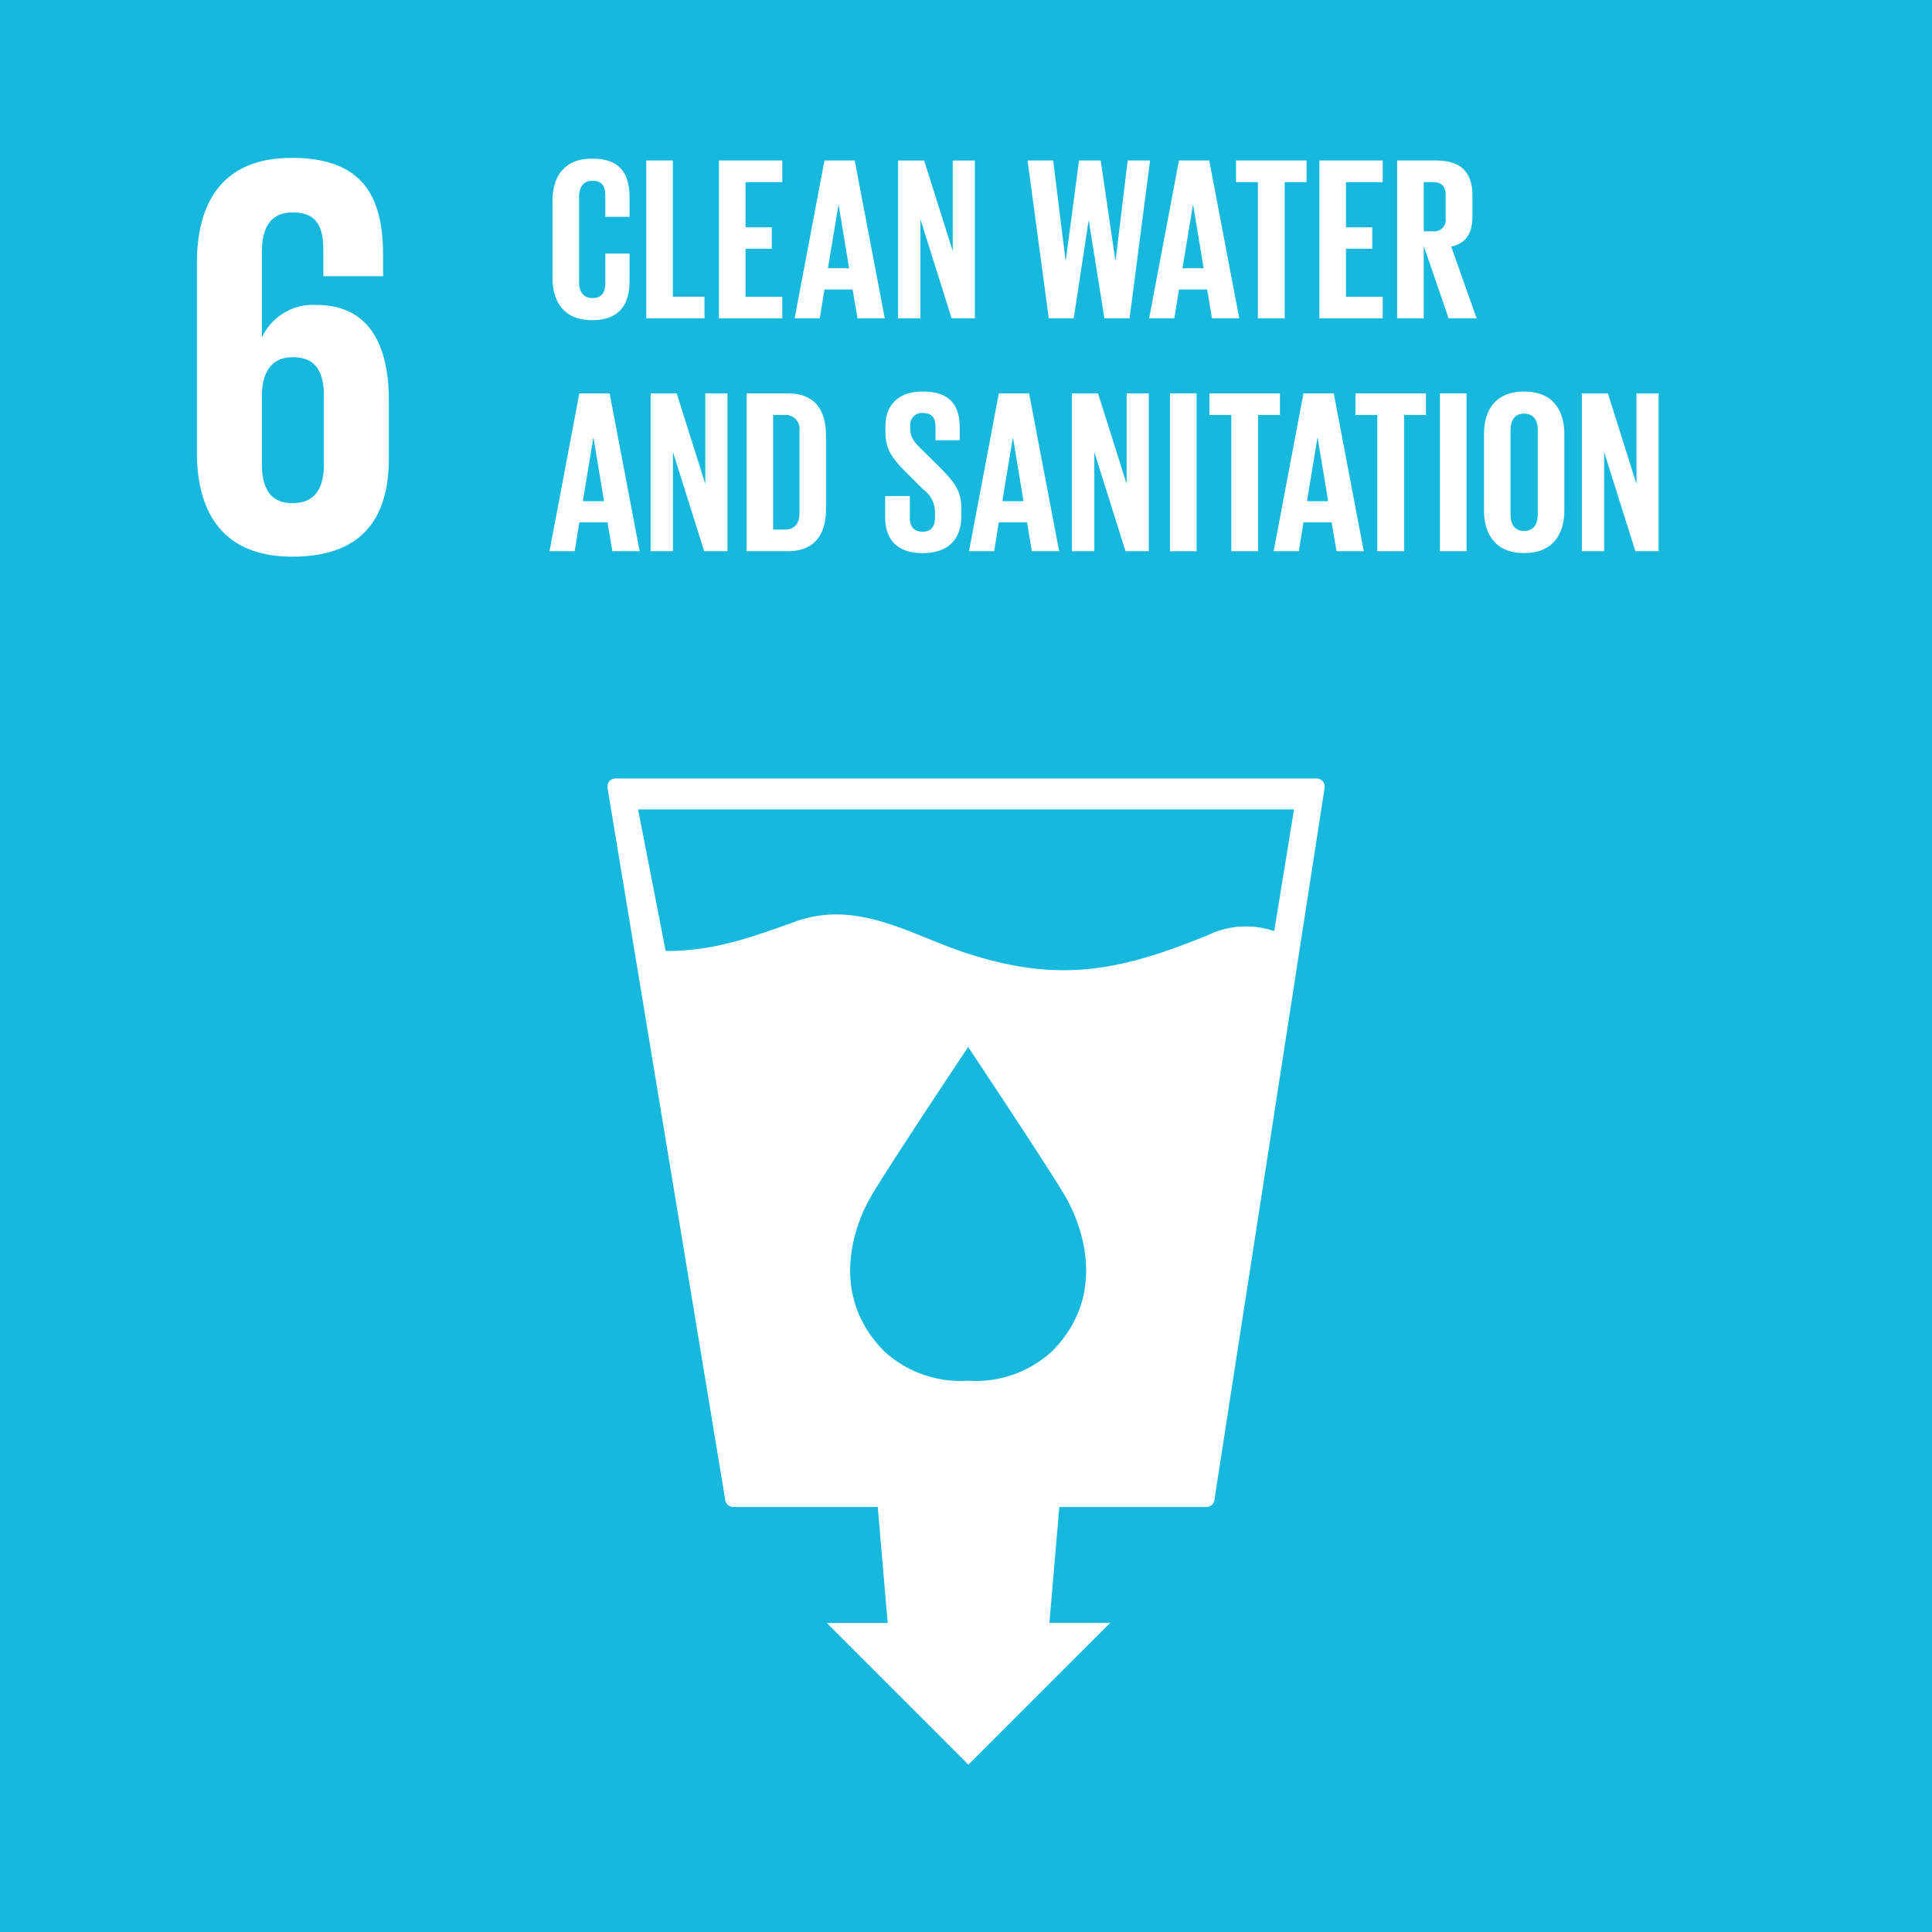 <svg xmlns="http://www.w3.org/2000/svg" width="168.978" height="168.989" viewBox="0 0 168.978 168.989">
  <g id="sdg6" transform="translate(-1124.56 -9304.005)">
    <path id="Path_3303" data-name="Path 3303" d="M552.8-53.894H383.82v-168.99H552.8Z" transform="translate(740.74 9526.889)" fill="#17b8dd"/>
    <g id="Group_3547" data-name="Group 3547" transform="translate(1141.783 9317.814)">
      <path id="Path_3304" data-name="Path 3304" d="M3.352,12.127c.1-1.908.905-3.116,2.713-3.116,1.959,0,2.713,1.208,2.713,3.418v5.931c0,2.159-.8,3.416-2.762,3.416-1.91,0-2.664-1.305-2.664-3.416ZM6.016,26.454c6.08,0,8.442-3.321,8.442-8.6V12.83c0-5.577-2.21-8.39-6.334-8.39A4.905,4.905,0,0,0,3.4,7.2H3.352V-.133c0-2.064.654-3.518,2.713-3.518S8.729-2.443,8.729-.335V1.927h5.226V.119c0-5.028-1.659-8.542-7.99-8.542C-.066-8.423-2.328-4.556-2.328.77V17.356c0,5.277,2.313,9.1,8.344,9.1" transform="translate(2.328 8.423)" fill="#fff"/>
    </g>
    <g id="Group_3548" data-name="Group 3548" transform="translate(1177.677 9372.097)">
      <path id="Path_3305" data-name="Path 3305" d="M34.421,7.877a7.607,7.607,0,0,0-5.79.351C21.024,11.312,15.847,12.42,7.847,9.914,2.809,8.338-1.9,5.035-7.477,7.048c-3.7,1.33-7.144,2.6-11.326,2.564l-2.413-12.38H36.156ZM14.974,44.642a9.841,9.841,0,0,1-7.314,2.552A9.84,9.84,0,0,1,.335,44.642c-4.592-4.589-2.955-10.3-1.357-13.248.988-1.847,8.044-12.445,8.652-13.346v-.071s.01.012.029.032l.024-.032v.071c.59.9,7.659,11.5,8.647,13.346,1.6,2.95,3.233,8.659-1.357,13.248m23.7-49.872a.74.74,0,0,0-.556-.242h-61.3a.741.741,0,0,0-.551.242.741.741,0,0,0-.154.581l10.3,62.293a.715.715,0,0,0,.705.6H-.251L.616,68.391l-5.319,0L7.674,80.773l12.406-12.4-5.319,0,.866-10.13H28.49a.705.705,0,0,0,.7-.61L38.83-4.649a.736.736,0,0,0-.161-.581" transform="translate(23.907 5.471)" fill="#fff"/>
    </g>
    <g id="Group_3549" data-name="Group 3549" transform="translate(1172.623 9338.408)">
      <path id="Path_3306" data-name="Path 3306" d="M1.719,5.565H3.573L2.656.026h-.02ZM-1.194,9.944,1.414-3.865H4.061L6.689,9.944H4.305L3.878,7.419H1.414L1.007,9.944Z" transform="translate(1.194 3.865)" fill="#fff"/>
    </g>
    <g id="Group_3550" data-name="Group 3550" transform="translate(1181.466 9338.411)">
      <path id="Path_3307" data-name="Path 3307" d="M1.153,3.028V11.7H-.8V-2.1H1.48l2.5,7.922V-2.1H5.918V11.7H3.883Z" transform="translate(0.801 2.103)" fill="#fff"/>
    </g>
    <g id="Group_3551" data-name="Group 3551" transform="translate(1189.856 9338.409)">
      <path id="Path_3308" data-name="Path 3308" d="M1.948,7.031c.956,0,1.325-.571,1.325-1.405V-1.6A1.211,1.211,0,0,0,1.948-2.99H.97V7.031ZM5.593-1.177V5.218c0,2.118-.876,3.706-3.36,3.706H-1.353V-4.883H2.233c2.484,0,3.36,1.569,3.36,3.706" transform="translate(1.353 4.883)" fill="#fff"/>
    </g>
    <g id="Group_3552" data-name="Group 3552" transform="translate(1201.979 9338.245)">
      <path id="Path_3309" data-name="Path 3309" d="M0,6.491V4.636H2.159v1.9c0,.773.346,1.222,1.142,1.222.732,0,1.056-.49,1.056-1.222V6A2.493,2.493,0,0,0,3.318,4.046L1.954,2.682C.632,1.379.022.584.022-1v-.468c0-1.71,1-3.035,3.257-3.035,2.323,0,3.238,1.142,3.238,3.138v1.12H4.4v-1.2c0-.8-.366-1.181-1.1-1.181A1.018,1.018,0,0,0,2.2-1.492v.285C2.2-.434,2.628.015,3.3.667L4.787,2.133C6.051,3.416,6.661,4.19,6.661,5.717v.671c0,1.9-1.02,3.24-3.382,3.24S0,8.3,0,6.491" transform="translate(0 4.508)" fill="#fff"/>
    </g>
    <g id="Group_3553" data-name="Group 3553" transform="translate(1209.312 9338.408)">
      <path id="Path_3310" data-name="Path 3310" d="M1.719,5.565H3.573L2.656.026h-.02ZM-1.194,9.944,1.414-3.865H4.061L6.689,9.944H4.305L3.878,7.419H1.414L1.007,9.944Z" transform="translate(1.194 3.865)" fill="#fff"/>
    </g>
    <g id="Group_3554" data-name="Group 3554" transform="translate(1218.318 9338.411)">
      <path id="Path_3311" data-name="Path 3311" d="M1.153,3.028V11.7H-.8V-2.1H1.48l2.5,7.922V-2.1H5.918V11.7H3.883Z" transform="translate(0.801 2.103)" fill="#fff"/>
    </g>
    <path id="Path_3312" data-name="Path 3312" d="M425.763-208.782h2.323v13.807h-2.323Z" transform="translate(801.129 9547.192)" fill="#fff"/>
    <g id="Group_3555" data-name="Group 3555" transform="translate(1230.336 9338.409)">
      <path id="Path_3313" data-name="Path 3313" d="M0,0H6.17V1.893H4.257V13.807H1.915V1.893H0Z" fill="#fff"/>
    </g>
    <g id="Group_3556" data-name="Group 3556" transform="translate(1235.957 9338.408)">
      <path id="Path_3314" data-name="Path 3314" d="M1.719,5.565H3.573L2.656.026h-.02ZM-1.194,9.944,1.414-3.865H4.061L6.689,9.944H4.305L3.878,7.419H1.414L1.007,9.944Z" transform="translate(1.194 3.865)" fill="#fff"/>
    </g>
    <g id="Group_3557" data-name="Group 3557" transform="translate(1243.108 9338.409)">
      <path id="Path_3315" data-name="Path 3315" d="M0,0H6.17V1.893H4.257V13.807H1.915V1.893H0Z" fill="#fff"/>
    </g>
    <path id="Path_3316" data-name="Path 3316" d="M435.44-208.782h2.323v13.807H435.44Z" transform="translate(815.062 9547.192)" fill="#fff"/>
    <g id="Group_3558" data-name="Group 3558" transform="translate(1254.354 9338.248)">
      <path id="Path_3317" data-name="Path 3317" d="M2.776,6.357V-1.055c0-.834-.366-1.427-1.2-1.427C.761-2.483.392-1.89.392-1.055V6.357c0,.834.368,1.425,1.181,1.425.837,0,1.2-.59,1.2-1.425m-4.7-.366V-.689c0-2.159,1.059-3.726,3.5-3.726C4.037-4.415,5.1-2.849,5.1-.689v6.68c0,2.137-1.061,3.726-3.526,3.726-2.442,0-3.5-1.588-3.5-3.726" transform="translate(1.928 4.415)" fill="#fff"/>
    </g>
    <g id="Group_3559" data-name="Group 3559" transform="translate(1262.91 9338.411)">
      <path id="Path_3318" data-name="Path 3318" d="M1.153,3.028V11.7H-.8V-2.1H1.48l2.5,7.922V-2.1H5.918V11.7H3.883Z" transform="translate(0.801 2.103)" fill="#fff"/>
    </g>
    <g id="Group_3560" data-name="Group 3560" transform="translate(1172.882 9317.879)">
      <path id="Path_3319" data-name="Path 3319" d="M0,6.141V-.539C0-2.7,1.017-4.265,3.462-4.265,6.029-4.265,6.741-2.84,6.741-.8V.824H4.623V-.988c0-.854-.285-1.342-1.12-1.342S2.323-1.74,2.323-.905V6.507c0,.837.346,1.427,1.181,1.427S4.623,7.4,4.623,6.59V4.042H6.741V6.426c0,1.976-.812,3.44-3.279,3.44C1.017,9.866,0,8.28,0,6.141" transform="translate(0 4.265)" fill="#fff"/>
    </g>
    <g id="Group_3561" data-name="Group 3561" transform="translate(1181.086 9318.042)">
      <path id="Path_3320" data-name="Path 3320" d="M0,0H2.323V11.914H5.092v1.893H0Z" fill="#fff"/>
    </g>
    <g id="Group_3562" data-name="Group 3562" transform="translate(1187.442 9318.042)">
      <path id="Path_3321" data-name="Path 3321" d="M0,0H5.538V1.893H2.323V5.846h2.3V7.717h-2.3v4.2H5.538v1.893H0Z" fill="#fff"/>
    </g>
    <g id="Group_3563" data-name="Group 3563" transform="translate(1194.061 9318.04)">
      <path id="Path_3322" data-name="Path 3322" d="M1.719,5.565H3.573L2.656.026h-.02ZM-1.194,9.944,1.414-3.865H4.061L6.689,9.944H4.305L3.878,7.419H1.414L1.007,9.944Z" transform="translate(1.194 3.865)" fill="#fff"/>
    </g>
    <g id="Group_3564" data-name="Group 3564" transform="translate(1203.108 9318.043)">
      <path id="Path_3323" data-name="Path 3323" d="M1.153,3.028V11.7H-.8V-2.1H1.48l2.5,7.922V-2.1H5.918V11.7H3.883Z" transform="translate(0.801 2.103)" fill="#fff"/>
    </g>
    <g id="Group_3565" data-name="Group 3565" transform="translate(1214.434 9318.041)">
      <path id="Path_3324" data-name="Path 3324" d="M3.149,3.113l-1.3,8.532H-.333L-2.187-2.162H.053L1.134,6.594h.02L2.314-2.162H4.208L5.491,6.594h.02L6.569-2.162H8.526L6.733,11.645h-2.2L3.171,3.113Z" transform="translate(2.187 2.162)" fill="#fff"/>
    </g>
    <g id="Group_3566" data-name="Group 3566" transform="translate(1225.067 9318.04)">
      <path id="Path_3325" data-name="Path 3325" d="M1.719,5.565H3.573L2.656.026h-.02ZM-1.194,9.944,1.414-3.865H4.061L6.689,9.944H4.305L3.878,7.419H1.414L1.007,9.944Z" transform="translate(1.194 3.865)" fill="#fff"/>
    </g>
    <g id="Group_3567" data-name="Group 3567" transform="translate(1232.665 9318.042)">
      <path id="Path_3326" data-name="Path 3326" d="M0,0H6.17V1.893H4.257V13.807H1.915V1.893H0Z" fill="#fff"/>
    </g>
    <g id="Group_3568" data-name="Group 3568" transform="translate(1239.958 9318.042)">
      <path id="Path_3327" data-name="Path 3327" d="M0,0H5.538V1.893H2.323V5.846h2.3V7.717h-2.3v4.2H5.538v1.893H0Z" fill="#fff"/>
    </g>
    <g id="Group_3569" data-name="Group 3569" transform="translate(1246.761 9318.042)">
      <path id="Path_3328" data-name="Path 3328" d="M1.371,1.117v4.3h.773A1,1,0,0,0,3.286,4.274V2.237c0-.754-.346-1.12-1.142-1.12Zm0,5.58v6.334H-.952V-.776H2.43c2.342,0,3.2,1.161,3.2,3.094V4.089c0,1.488-.529,2.364-1.854,2.669l2.22,6.273H3.549Z" transform="translate(0.952 0.776)" fill="#fff"/>
    </g>
  </g>
</svg>
